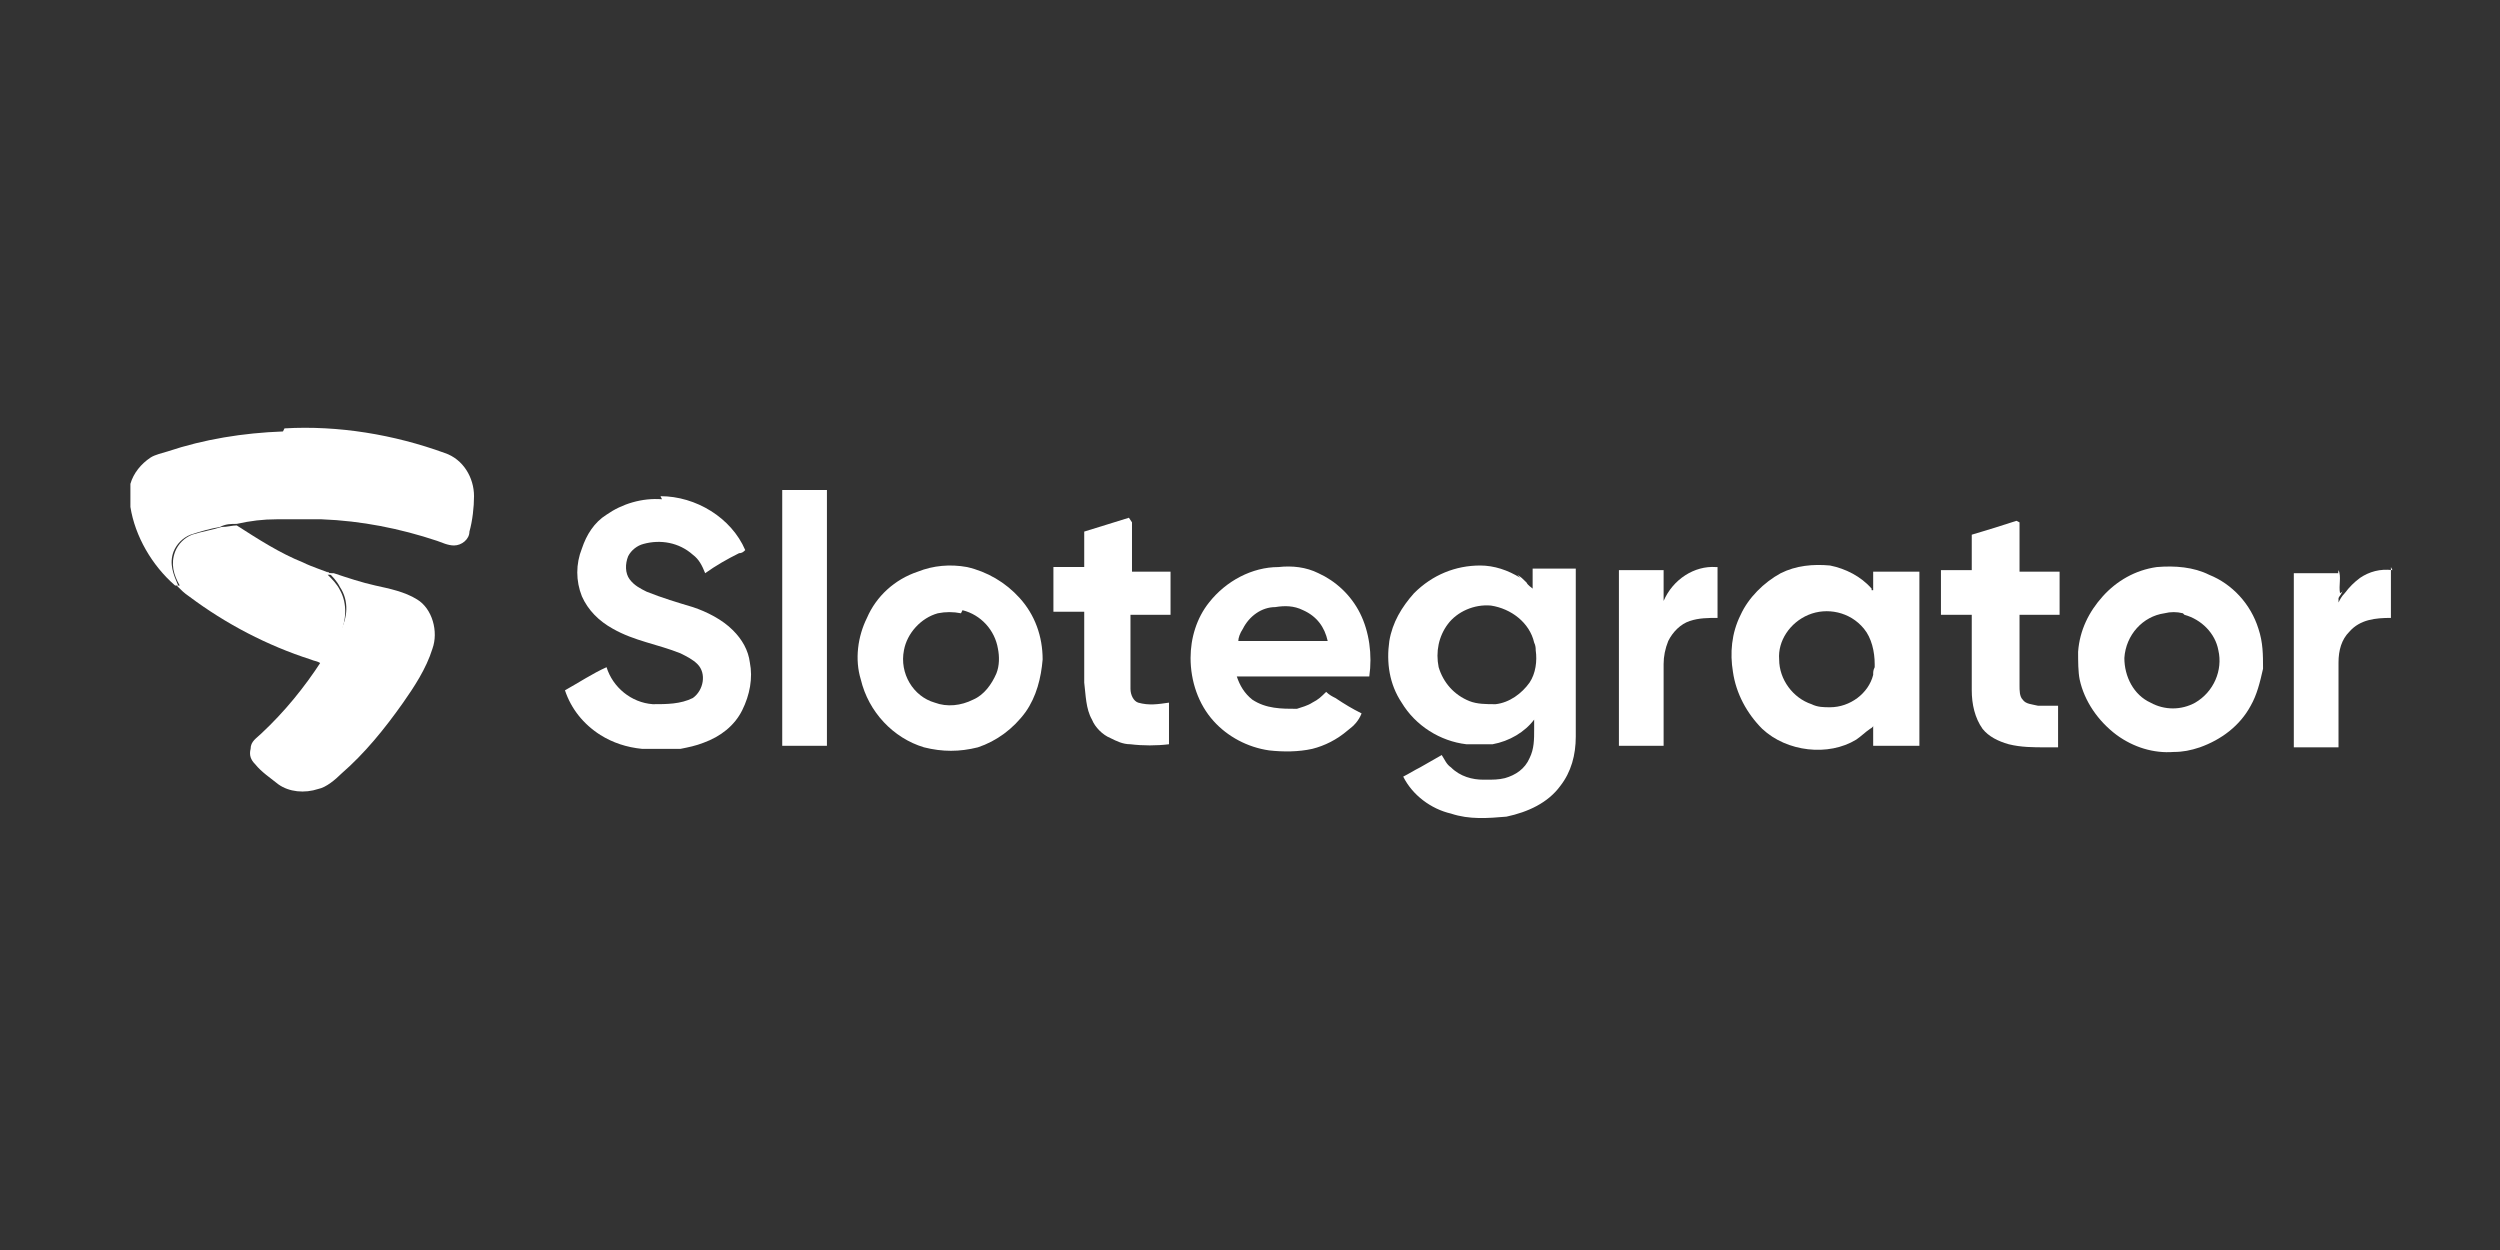 <svg width="74" height="37" viewBox="0 0 74 37" fill="none" xmlns="http://www.w3.org/2000/svg">
<rect x="0" y="0" width="74" height="37" fill="#333333" stroke="none"/>
<path d="M8.421 12.68C10.018 12.588 11.66 12.862 13.165 13.409C13.712 13.592 14.031 14.139 14.031 14.686C14.031 15.006 13.986 15.416 13.895 15.736C13.895 15.963 13.666 16.146 13.438 16.146C13.256 16.146 13.073 16.055 12.937 16.009C11.842 15.644 10.702 15.416 9.516 15.371C9.06 15.371 8.604 15.371 8.193 15.371C7.783 15.371 7.418 15.416 7.007 15.507C6.825 15.507 6.688 15.507 6.506 15.599C6.232 15.644 5.913 15.736 5.639 15.827C5.411 15.918 5.229 16.1 5.137 16.328C5 16.693 5.137 17.013 5.274 17.332C5.274 17.332 5.229 17.332 5.183 17.332C4.499 16.739 3.997 15.872 3.86 15.006C3.86 14.778 3.86 14.55 3.86 14.322C3.951 14.002 4.179 13.729 4.453 13.546C4.59 13.455 4.818 13.409 4.955 13.364C6.05 12.999 7.19 12.816 8.376 12.771L8.421 12.68Z" fill="white"/>
<path d="M7.008 15.553C7.647 15.963 8.285 16.374 8.969 16.648C9.243 16.785 9.562 16.876 9.882 17.013C9.836 17.013 9.745 17.013 9.699 17.013C9.836 17.149 9.973 17.286 10.064 17.469C10.292 17.879 10.246 18.381 10.064 18.791C9.882 19.111 9.699 19.384 9.517 19.658C9.425 19.567 9.289 19.567 9.197 19.521C7.92 19.111 6.689 18.472 5.594 17.651C5.457 17.56 5.366 17.469 5.229 17.332C5.229 17.332 5.275 17.332 5.321 17.332C5.138 17.013 5.047 16.693 5.184 16.328C5.275 16.1 5.457 15.918 5.685 15.827C5.959 15.736 6.278 15.69 6.552 15.599C6.734 15.599 6.871 15.553 7.008 15.553Z" fill="white"/>
<path d="M9.698 16.967C9.744 16.967 9.835 16.967 9.881 16.967C10.291 17.104 10.702 17.241 11.112 17.332C11.523 17.423 11.979 17.514 12.344 17.742C12.8 18.016 12.982 18.7 12.8 19.202C12.617 19.795 12.252 20.342 11.933 20.798C11.386 21.574 10.793 22.303 10.109 22.896C9.926 23.079 9.653 23.307 9.425 23.352C9.014 23.489 8.558 23.444 8.239 23.216C8.011 23.033 7.737 22.851 7.555 22.623C7.418 22.486 7.372 22.349 7.418 22.167C7.418 21.939 7.6 21.847 7.737 21.71C8.421 21.072 9.014 20.342 9.516 19.567C9.698 19.293 9.881 18.974 10.063 18.7C10.291 18.29 10.337 17.788 10.063 17.378C9.972 17.195 9.835 17.058 9.698 16.921V16.967Z" fill="white"/>
<path d="M24.477 14.504C24.477 17.013 24.477 19.521 24.477 22.075C24.02 22.075 23.564 22.075 23.154 22.075C23.154 19.567 23.154 17.058 23.154 14.504C23.61 14.504 24.066 14.504 24.477 14.504Z" fill="white"/>
<path d="M19.55 14.687C20.599 14.687 21.649 15.325 22.059 16.283C22.013 16.328 21.968 16.374 21.877 16.374C21.512 16.556 21.192 16.739 20.873 16.967C20.782 16.739 20.691 16.556 20.508 16.42C20.098 16.055 19.55 15.963 19.049 16.1C18.866 16.146 18.684 16.283 18.593 16.465C18.502 16.693 18.502 16.967 18.638 17.149C18.775 17.332 18.958 17.423 19.14 17.514C19.596 17.697 20.052 17.834 20.508 17.97C20.919 18.107 21.375 18.335 21.694 18.655C21.968 18.928 22.15 19.247 22.196 19.612C22.287 20.069 22.196 20.57 21.968 21.026C21.74 21.482 21.329 21.802 20.828 21.984C20.599 22.075 20.372 22.121 20.143 22.166C19.779 22.166 19.368 22.166 19.003 22.166C18.547 22.121 18.137 21.984 17.772 21.756C17.27 21.437 16.905 20.981 16.723 20.433C17.133 20.205 17.544 19.932 17.954 19.749C18.137 20.342 18.684 20.798 19.322 20.844C19.733 20.844 20.143 20.844 20.508 20.661C20.828 20.433 20.919 19.932 20.645 19.658C20.508 19.521 20.326 19.43 20.143 19.339C19.459 19.065 18.775 18.974 18.137 18.609C17.726 18.381 17.407 18.062 17.224 17.651C17.042 17.195 17.042 16.693 17.224 16.237C17.361 15.827 17.589 15.462 17.954 15.234C18.41 14.915 19.003 14.732 19.596 14.778L19.55 14.687Z" fill="white"/>
<path d="M33.507 15.462C33.507 15.963 33.507 16.419 33.507 16.921C33.872 16.921 34.283 16.921 34.648 16.921C34.648 17.332 34.648 17.788 34.648 18.198C34.237 18.198 33.872 18.198 33.462 18.198C33.462 18.928 33.462 19.658 33.462 20.388C33.462 20.57 33.553 20.753 33.69 20.798C34.009 20.889 34.283 20.844 34.602 20.798C34.602 21.209 34.602 21.619 34.602 22.03C34.237 22.075 33.827 22.075 33.462 22.03C33.234 22.03 33.051 21.938 32.869 21.847C32.641 21.756 32.413 21.528 32.322 21.3C32.139 20.981 32.139 20.57 32.093 20.205C32.093 19.521 32.093 18.791 32.093 18.107C31.774 18.107 31.5 18.107 31.181 18.107C31.181 17.651 31.181 17.241 31.181 16.784C31.5 16.784 31.774 16.784 32.093 16.784C32.093 16.419 32.093 16.1 32.093 15.735C32.55 15.599 32.96 15.462 33.416 15.325L33.507 15.462Z" fill="white"/>
<path d="M59.778 15.462C59.778 15.964 59.778 16.42 59.778 16.922C60.189 16.922 60.554 16.922 60.964 16.922C60.964 17.332 60.964 17.788 60.964 18.198C60.554 18.198 60.189 18.198 59.778 18.198C59.778 18.883 59.778 19.613 59.778 20.297C59.778 20.433 59.778 20.616 59.87 20.707C59.961 20.844 60.143 20.844 60.326 20.89C60.508 20.89 60.736 20.89 60.919 20.89C60.919 21.3 60.919 21.71 60.919 22.121C60.782 22.121 60.691 22.121 60.554 22.121C60.189 22.121 59.824 22.121 59.459 22.03C59.14 21.939 58.866 21.802 58.684 21.574C58.456 21.254 58.364 20.844 58.364 20.433C58.364 19.704 58.364 18.928 58.364 18.198C58.045 18.198 57.772 18.198 57.452 18.198C57.452 17.742 57.452 17.332 57.452 16.876C57.772 16.876 58.045 16.876 58.364 16.876C58.364 16.511 58.364 16.192 58.364 15.827C58.821 15.69 59.277 15.553 59.687 15.416L59.778 15.462Z" fill="white"/>
<path d="M50.839 16.785C50.839 17.286 50.839 17.788 50.839 18.29C50.566 18.29 50.292 18.29 50.018 18.381C49.745 18.472 49.517 18.7 49.38 18.974C49.288 19.202 49.243 19.43 49.243 19.658C49.243 20.479 49.243 21.254 49.243 22.075C48.787 22.075 48.376 22.075 47.92 22.075C47.92 20.342 47.92 18.609 47.92 16.876C48.376 16.876 48.787 16.876 49.243 16.876C49.243 17.195 49.243 17.469 49.243 17.788C49.517 17.149 50.155 16.739 50.794 16.785H50.839Z" fill="white"/>
<path d="M70.771 16.785C70.771 17.286 70.771 17.788 70.771 18.29C70.315 18.29 69.859 18.335 69.54 18.7C69.311 18.928 69.22 19.247 69.22 19.612C69.22 20.433 69.22 21.3 69.22 22.121C68.764 22.121 68.308 22.121 67.897 22.121C67.897 20.616 67.897 19.156 67.897 17.651C67.897 17.423 67.897 17.195 67.897 16.967C68.354 16.967 68.764 16.967 69.22 16.967C69.22 17.241 69.22 17.56 69.22 17.834C69.266 17.742 69.311 17.651 69.403 17.56C69.54 17.377 69.676 17.241 69.859 17.104C70.132 16.921 70.452 16.83 70.817 16.876L70.771 16.785Z" fill="white"/>
<path d="M69.22 16.876C69.311 17.058 69.22 17.332 69.265 17.56C69.265 17.56 69.356 17.514 69.356 17.469C69.311 17.56 69.265 17.651 69.174 17.742C69.174 17.469 69.174 17.149 69.22 16.876Z" fill="white"/>
<path fill-rule="evenodd" clip-rule="evenodd" d="M45.001 17.104C44.636 16.876 44.226 16.739 43.815 16.739C43.085 16.739 42.401 17.013 41.854 17.56C41.489 17.97 41.215 18.427 41.124 18.974C41.033 19.612 41.124 20.251 41.489 20.798C41.9 21.482 42.629 21.939 43.405 22.03C43.678 22.03 43.906 22.03 44.18 22.03C44.682 21.939 45.138 21.665 45.411 21.3C45.411 21.391 45.411 21.482 45.411 21.574C45.411 21.893 45.411 22.167 45.275 22.44C45.138 22.759 44.864 22.942 44.545 23.033C44.362 23.079 44.18 23.079 43.998 23.079C43.998 23.079 43.952 23.079 43.906 23.079C43.587 23.079 43.222 22.988 42.949 22.714C42.812 22.623 42.766 22.486 42.675 22.349C42.447 22.486 42.264 22.577 42.036 22.714C41.854 22.805 41.717 22.896 41.535 22.988C41.808 23.535 42.356 23.945 42.949 24.082C43.496 24.265 44.043 24.219 44.59 24.173C45.229 24.037 45.822 23.763 46.187 23.261C46.506 22.851 46.643 22.349 46.643 21.802C46.643 20.844 46.643 19.886 46.643 18.974V16.83C46.233 16.83 45.776 16.83 45.366 16.83C45.366 16.83 45.366 16.921 45.366 16.967C45.366 17.104 45.366 17.286 45.366 17.423C45.32 17.378 45.229 17.332 45.184 17.241C45.092 17.149 45.001 17.058 44.91 17.013L45.001 17.104ZM45.411 19.02C45.275 18.427 44.727 18.016 44.134 17.925C43.633 17.879 43.131 18.107 42.857 18.472C42.584 18.837 42.492 19.293 42.584 19.749C42.721 20.205 43.04 20.57 43.496 20.753C43.724 20.844 43.998 20.844 44.271 20.844C44.682 20.798 45.047 20.525 45.275 20.205C45.457 19.932 45.503 19.567 45.457 19.247C45.457 19.202 45.457 19.111 45.411 19.02Z" fill="white"/>
<path fill-rule="evenodd" clip-rule="evenodd" d="M39.026 16.967C38.661 16.785 38.251 16.739 37.84 16.785C37.065 16.785 36.29 17.195 35.788 17.834C35.423 18.29 35.241 18.883 35.241 19.476C35.241 20.16 35.469 20.844 35.925 21.346C36.335 21.802 36.928 22.121 37.567 22.212C37.977 22.258 38.433 22.258 38.844 22.166C39.209 22.075 39.574 21.893 39.893 21.619C40.075 21.482 40.212 21.346 40.303 21.117C40.03 20.981 39.802 20.844 39.528 20.661C39.437 20.616 39.346 20.57 39.254 20.479C39.117 20.616 39.026 20.707 38.844 20.798C38.707 20.889 38.525 20.935 38.388 20.981C37.932 20.981 37.475 20.981 37.065 20.707C36.837 20.524 36.7 20.296 36.609 20.023C37.567 20.023 38.479 20.023 39.437 20.023C39.802 20.023 40.166 20.023 40.531 20.023C40.623 19.384 40.531 18.7 40.258 18.153C39.984 17.605 39.528 17.195 39.026 16.967ZM38.57 18.061C38.297 17.925 38.023 17.925 37.749 17.97C37.339 17.97 36.974 18.244 36.791 18.609C36.7 18.746 36.654 18.883 36.654 18.974C37.521 18.974 38.433 18.974 39.3 18.974C39.209 18.563 38.981 18.244 38.57 18.061Z" fill="white"/>
<path fill-rule="evenodd" clip-rule="evenodd" d="M55.4 17.423C55.081 17.058 54.625 16.83 54.169 16.739C53.667 16.693 53.165 16.739 52.709 16.967C52.207 17.241 51.751 17.697 51.523 18.199C51.249 18.746 51.204 19.339 51.295 19.886C51.386 20.525 51.706 21.118 52.162 21.574C52.891 22.258 54.123 22.395 54.944 21.893C55.081 21.802 55.218 21.665 55.354 21.574C55.354 21.574 55.446 21.528 55.446 21.483C55.446 21.665 55.446 21.893 55.446 22.075C55.628 22.075 55.765 22.075 55.947 22.075C56.221 22.075 56.495 22.075 56.814 22.075C56.814 20.342 56.814 18.609 56.814 16.922C56.54 16.922 56.267 16.922 55.993 16.922C55.81 16.922 55.628 16.922 55.446 16.922C55.446 17.104 55.446 17.286 55.446 17.469C55.446 17.469 55.446 17.469 55.4 17.469V17.423ZM55.491 19.658C55.491 19.293 55.4 18.883 55.172 18.609C54.761 18.107 54.077 17.971 53.53 18.199C52.983 18.427 52.618 18.974 52.663 19.521C52.663 20.114 53.074 20.662 53.621 20.844C53.804 20.935 53.986 20.935 54.169 20.935C54.761 20.935 55.309 20.525 55.446 19.977C55.446 19.886 55.446 19.84 55.491 19.749C55.491 19.749 55.491 19.704 55.491 19.658Z" fill="white"/>
<path fill-rule="evenodd" clip-rule="evenodd" d="M66.849 18.609C66.621 17.879 66.073 17.286 65.389 17.013C64.933 16.785 64.386 16.739 63.839 16.785C63.2 16.876 62.653 17.195 62.242 17.651C61.832 18.107 61.558 18.654 61.512 19.293C61.512 19.567 61.512 19.886 61.558 20.114C61.695 20.753 62.105 21.346 62.653 21.756C63.154 22.121 63.747 22.303 64.34 22.258C64.614 22.258 64.842 22.212 65.116 22.121C65.754 21.893 66.302 21.482 66.621 20.889C66.803 20.57 66.894 20.205 66.986 19.795C66.986 19.384 66.986 19.019 66.849 18.609ZM64.614 18.153C64.431 18.107 64.249 18.107 64.067 18.153C63.428 18.244 62.926 18.791 62.881 19.476C62.881 20.023 63.154 20.57 63.656 20.798C64.067 21.026 64.568 21.026 64.979 20.798C65.526 20.479 65.8 19.84 65.663 19.247C65.572 18.746 65.161 18.335 64.659 18.198L64.614 18.153Z" fill="white"/>
<path fill-rule="evenodd" clip-rule="evenodd" d="M30.178 17.697C29.767 17.241 29.22 16.921 28.627 16.785C28.125 16.693 27.623 16.739 27.167 16.921C26.483 17.149 25.936 17.651 25.662 18.29C25.389 18.837 25.297 19.521 25.48 20.114C25.708 21.072 26.438 21.847 27.35 22.121C27.897 22.258 28.399 22.258 28.946 22.121C29.494 21.939 29.995 21.574 30.36 21.072C30.679 20.616 30.816 20.069 30.862 19.521C30.862 18.837 30.634 18.198 30.178 17.697ZM28.445 18.153C28.216 18.107 27.988 18.107 27.76 18.153C27.259 18.29 26.848 18.746 26.757 19.247C26.62 19.932 27.031 20.616 27.669 20.798C28.034 20.935 28.445 20.89 28.809 20.707C29.129 20.57 29.357 20.251 29.494 19.932C29.585 19.704 29.585 19.43 29.539 19.202C29.448 18.655 29.038 18.198 28.49 18.062L28.445 18.153Z" fill="white"/>
</svg>
